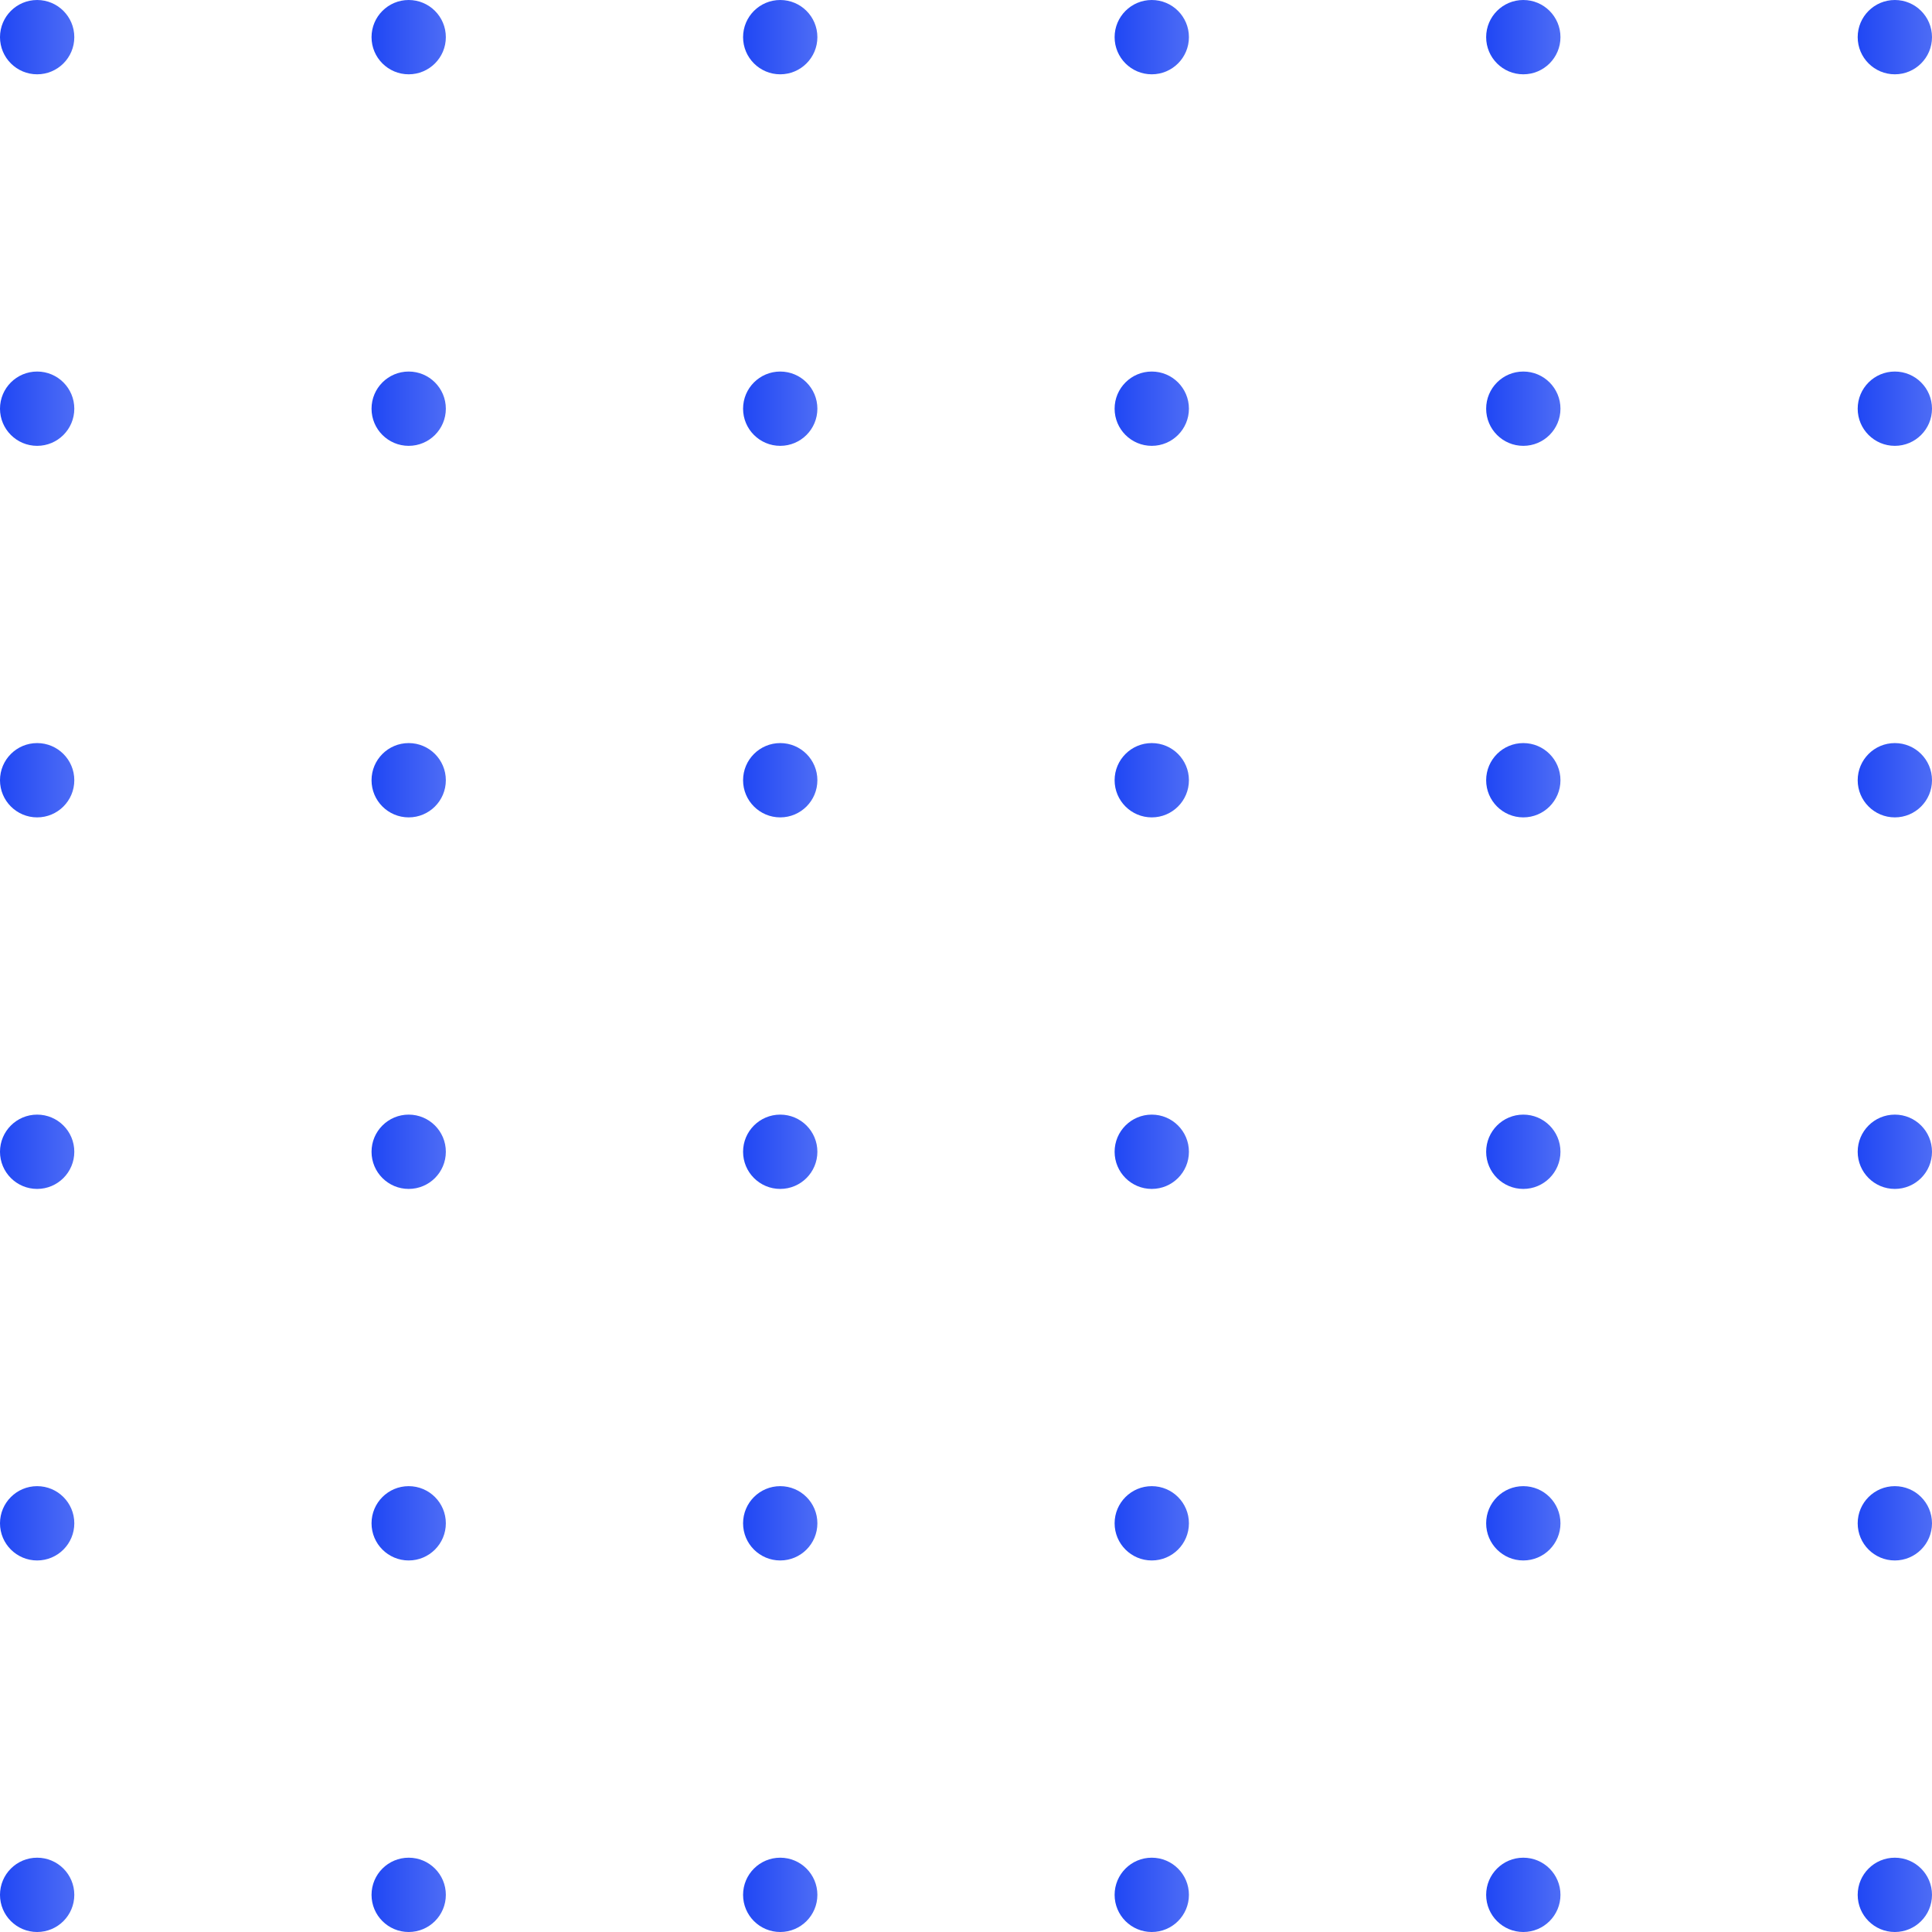 <svg width="104" height="104" viewBox="0 0 104 104" fill="none" xmlns="http://www.w3.org/2000/svg">
<circle cx="2" cy="2" r="2" fill="url(#paint0_linear)"/>
<circle cx="2" cy="22" r="2" fill="url(#paint1_linear)"/>
<circle cx="2" cy="42" r="2" fill="url(#paint2_linear)"/>
<circle cx="2" cy="62" r="2" fill="url(#paint3_linear)"/>
<circle cx="2" cy="82" r="2" fill="url(#paint4_linear)"/>
<circle cx="2" cy="102" r="2" fill="url(#paint5_linear)"/>
<circle cx="22" cy="2" r="2" fill="url(#paint6_linear)"/>
<circle cx="22" cy="22" r="2" fill="url(#paint7_linear)"/>
<circle cx="22" cy="42" r="2" fill="url(#paint8_linear)"/>
<circle cx="22" cy="62" r="2" fill="url(#paint9_linear)"/>
<circle cx="22" cy="82" r="2" fill="url(#paint10_linear)"/>
<circle cx="22" cy="102" r="2" fill="url(#paint11_linear)"/>
<circle cx="42" cy="2" r="2" fill="url(#paint12_linear)"/>
<circle cx="42" cy="22" r="2" fill="url(#paint13_linear)"/>
<circle cx="42" cy="42" r="2" fill="url(#paint14_linear)"/>
<circle cx="42" cy="62" r="2" fill="url(#paint15_linear)"/>
<circle cx="42" cy="82" r="2" fill="url(#paint16_linear)"/>
<circle cx="42" cy="102" r="2" fill="url(#paint17_linear)"/>
<circle cx="62" cy="2" r="2" fill="url(#paint18_linear)"/>
<circle cx="62" cy="22" r="2" fill="url(#paint19_linear)"/>
<circle cx="62" cy="42" r="2" fill="url(#paint20_linear)"/>
<circle cx="62" cy="62" r="2" fill="url(#paint21_linear)"/>
<circle cx="62" cy="82" r="2" fill="url(#paint22_linear)"/>
<circle cx="62" cy="102" r="2" fill="url(#paint23_linear)"/>
<circle cx="82" cy="2" r="2" fill="url(#paint24_linear)"/>
<circle cx="82" cy="22" r="2" fill="url(#paint25_linear)"/>
<circle cx="82" cy="42" r="2" fill="url(#paint26_linear)"/>
<circle cx="82" cy="62" r="2" fill="url(#paint27_linear)"/>
<circle cx="82" cy="82" r="2" fill="url(#paint28_linear)"/>
<circle cx="82" cy="102" r="2" fill="url(#paint29_linear)"/>
<circle cx="102" cy="2" r="2" fill="url(#paint30_linear)"/>
<circle cx="102" cy="22" r="2" fill="url(#paint31_linear)"/>
<circle cx="102" cy="42" r="2" fill="url(#paint32_linear)"/>
<circle cx="102" cy="62" r="2" fill="url(#paint33_linear)"/>
<circle cx="102" cy="82" r="2" fill="url(#paint34_linear)"/>
<circle cx="102" cy="102" r="2" fill="url(#paint35_linear)"/>
<defs>
<linearGradient id="paint0_linear" x1="7.45058e-09" y1="2" x2="4" y2="2" gradientUnits="userSpaceOnUse">
<stop stop-color="#2047F4"/>
<stop offset="1" stop-color="#4D6CF5"/>
</linearGradient>
<linearGradient id="paint1_linear" x1="7.45058e-09" y1="22" x2="4" y2="22" gradientUnits="userSpaceOnUse">
<stop stop-color="#2047F4"/>
<stop offset="1" stop-color="#4D6CF5"/>
</linearGradient>
<linearGradient id="paint2_linear" x1="7.45058e-09" y1="42" x2="4" y2="42" gradientUnits="userSpaceOnUse">
<stop stop-color="#2047F4"/>
<stop offset="1" stop-color="#4D6CF5"/>
</linearGradient>
<linearGradient id="paint3_linear" x1="7.45058e-09" y1="62" x2="4" y2="62" gradientUnits="userSpaceOnUse">
<stop stop-color="#2047F4"/>
<stop offset="1" stop-color="#4D6CF5"/>
</linearGradient>
<linearGradient id="paint4_linear" x1="7.45058e-09" y1="82" x2="4" y2="82" gradientUnits="userSpaceOnUse">
<stop stop-color="#2047F4"/>
<stop offset="1" stop-color="#4D6CF5"/>
</linearGradient>
<linearGradient id="paint5_linear" x1="7.45058e-09" y1="102" x2="4" y2="102" gradientUnits="userSpaceOnUse">
<stop stop-color="#2047F4"/>
<stop offset="1" stop-color="#4D6CF5"/>
</linearGradient>
<linearGradient id="paint6_linear" x1="20" y1="2" x2="24" y2="2" gradientUnits="userSpaceOnUse">
<stop stop-color="#2047F4"/>
<stop offset="1" stop-color="#4D6CF5"/>
</linearGradient>
<linearGradient id="paint7_linear" x1="20" y1="22" x2="24" y2="22" gradientUnits="userSpaceOnUse">
<stop stop-color="#2047F4"/>
<stop offset="1" stop-color="#4D6CF5"/>
</linearGradient>
<linearGradient id="paint8_linear" x1="20" y1="42" x2="24" y2="42" gradientUnits="userSpaceOnUse">
<stop stop-color="#2047F4"/>
<stop offset="1" stop-color="#4D6CF5"/>
</linearGradient>
<linearGradient id="paint9_linear" x1="20" y1="62" x2="24" y2="62" gradientUnits="userSpaceOnUse">
<stop stop-color="#2047F4"/>
<stop offset="1" stop-color="#4D6CF5"/>
</linearGradient>
<linearGradient id="paint10_linear" x1="20" y1="82" x2="24" y2="82" gradientUnits="userSpaceOnUse">
<stop stop-color="#2047F4"/>
<stop offset="1" stop-color="#4D6CF5"/>
</linearGradient>
<linearGradient id="paint11_linear" x1="20" y1="102" x2="24" y2="102" gradientUnits="userSpaceOnUse">
<stop stop-color="#2047F4"/>
<stop offset="1" stop-color="#4D6CF5"/>
</linearGradient>
<linearGradient id="paint12_linear" x1="40" y1="2" x2="44" y2="2" gradientUnits="userSpaceOnUse">
<stop stop-color="#2047F4"/>
<stop offset="1" stop-color="#4D6CF5"/>
</linearGradient>
<linearGradient id="paint13_linear" x1="40" y1="22" x2="44" y2="22" gradientUnits="userSpaceOnUse">
<stop stop-color="#2047F4"/>
<stop offset="1" stop-color="#4D6CF5"/>
</linearGradient>
<linearGradient id="paint14_linear" x1="40" y1="42" x2="44" y2="42" gradientUnits="userSpaceOnUse">
<stop stop-color="#2047F4"/>
<stop offset="1" stop-color="#4D6CF5"/>
</linearGradient>
<linearGradient id="paint15_linear" x1="40" y1="62" x2="44" y2="62" gradientUnits="userSpaceOnUse">
<stop stop-color="#2047F4"/>
<stop offset="1" stop-color="#4D6CF5"/>
</linearGradient>
<linearGradient id="paint16_linear" x1="40" y1="82" x2="44" y2="82" gradientUnits="userSpaceOnUse">
<stop stop-color="#2047F4"/>
<stop offset="1" stop-color="#4D6CF5"/>
</linearGradient>
<linearGradient id="paint17_linear" x1="40" y1="102" x2="44" y2="102" gradientUnits="userSpaceOnUse">
<stop stop-color="#2047F4"/>
<stop offset="1" stop-color="#4D6CF5"/>
</linearGradient>
<linearGradient id="paint18_linear" x1="60" y1="2" x2="64" y2="2" gradientUnits="userSpaceOnUse">
<stop stop-color="#2047F4"/>
<stop offset="1" stop-color="#4D6CF5"/>
</linearGradient>
<linearGradient id="paint19_linear" x1="60" y1="22" x2="64" y2="22" gradientUnits="userSpaceOnUse">
<stop stop-color="#2047F4"/>
<stop offset="1" stop-color="#4D6CF5"/>
</linearGradient>
<linearGradient id="paint20_linear" x1="60" y1="42" x2="64" y2="42" gradientUnits="userSpaceOnUse">
<stop stop-color="#2047F4"/>
<stop offset="1" stop-color="#4D6CF5"/>
</linearGradient>
<linearGradient id="paint21_linear" x1="60" y1="62" x2="64" y2="62" gradientUnits="userSpaceOnUse">
<stop stop-color="#2047F4"/>
<stop offset="1" stop-color="#4D6CF5"/>
</linearGradient>
<linearGradient id="paint22_linear" x1="60" y1="82" x2="64" y2="82" gradientUnits="userSpaceOnUse">
<stop stop-color="#2047F4"/>
<stop offset="1" stop-color="#4D6CF5"/>
</linearGradient>
<linearGradient id="paint23_linear" x1="60" y1="102" x2="64" y2="102" gradientUnits="userSpaceOnUse">
<stop stop-color="#2047F4"/>
<stop offset="1" stop-color="#4D6CF5"/>
</linearGradient>
<linearGradient id="paint24_linear" x1="80" y1="2" x2="84" y2="2" gradientUnits="userSpaceOnUse">
<stop stop-color="#2047F4"/>
<stop offset="1" stop-color="#4D6CF5"/>
</linearGradient>
<linearGradient id="paint25_linear" x1="80" y1="22" x2="84" y2="22" gradientUnits="userSpaceOnUse">
<stop stop-color="#2047F4"/>
<stop offset="1" stop-color="#4D6CF5"/>
</linearGradient>
<linearGradient id="paint26_linear" x1="80" y1="42" x2="84" y2="42" gradientUnits="userSpaceOnUse">
<stop stop-color="#2047F4"/>
<stop offset="1" stop-color="#4D6CF5"/>
</linearGradient>
<linearGradient id="paint27_linear" x1="80" y1="62" x2="84" y2="62" gradientUnits="userSpaceOnUse">
<stop stop-color="#2047F4"/>
<stop offset="1" stop-color="#4D6CF5"/>
</linearGradient>
<linearGradient id="paint28_linear" x1="80" y1="82" x2="84" y2="82" gradientUnits="userSpaceOnUse">
<stop stop-color="#2047F4"/>
<stop offset="1" stop-color="#4D6CF5"/>
</linearGradient>
<linearGradient id="paint29_linear" x1="80" y1="102" x2="84" y2="102" gradientUnits="userSpaceOnUse">
<stop stop-color="#2047F4"/>
<stop offset="1" stop-color="#4D6CF5"/>
</linearGradient>
<linearGradient id="paint30_linear" x1="100" y1="2" x2="104" y2="2" gradientUnits="userSpaceOnUse">
<stop stop-color="#2047F4"/>
<stop offset="1" stop-color="#4D6CF5"/>
</linearGradient>
<linearGradient id="paint31_linear" x1="100" y1="22" x2="104" y2="22" gradientUnits="userSpaceOnUse">
<stop stop-color="#2047F4"/>
<stop offset="1" stop-color="#4D6CF5"/>
</linearGradient>
<linearGradient id="paint32_linear" x1="100" y1="42" x2="104" y2="42" gradientUnits="userSpaceOnUse">
<stop stop-color="#2047F4"/>
<stop offset="1" stop-color="#4D6CF5"/>
</linearGradient>
<linearGradient id="paint33_linear" x1="100" y1="62" x2="104" y2="62" gradientUnits="userSpaceOnUse">
<stop stop-color="#2047F4"/>
<stop offset="1" stop-color="#4D6CF5"/>
</linearGradient>
<linearGradient id="paint34_linear" x1="100" y1="82" x2="104" y2="82" gradientUnits="userSpaceOnUse">
<stop stop-color="#2047F4"/>
<stop offset="1" stop-color="#4D6CF5"/>
</linearGradient>
<linearGradient id="paint35_linear" x1="100" y1="102" x2="104" y2="102" gradientUnits="userSpaceOnUse">
<stop stop-color="#2047F4"/>
<stop offset="1" stop-color="#4D6CF5"/>
</linearGradient>
</defs>
</svg>
